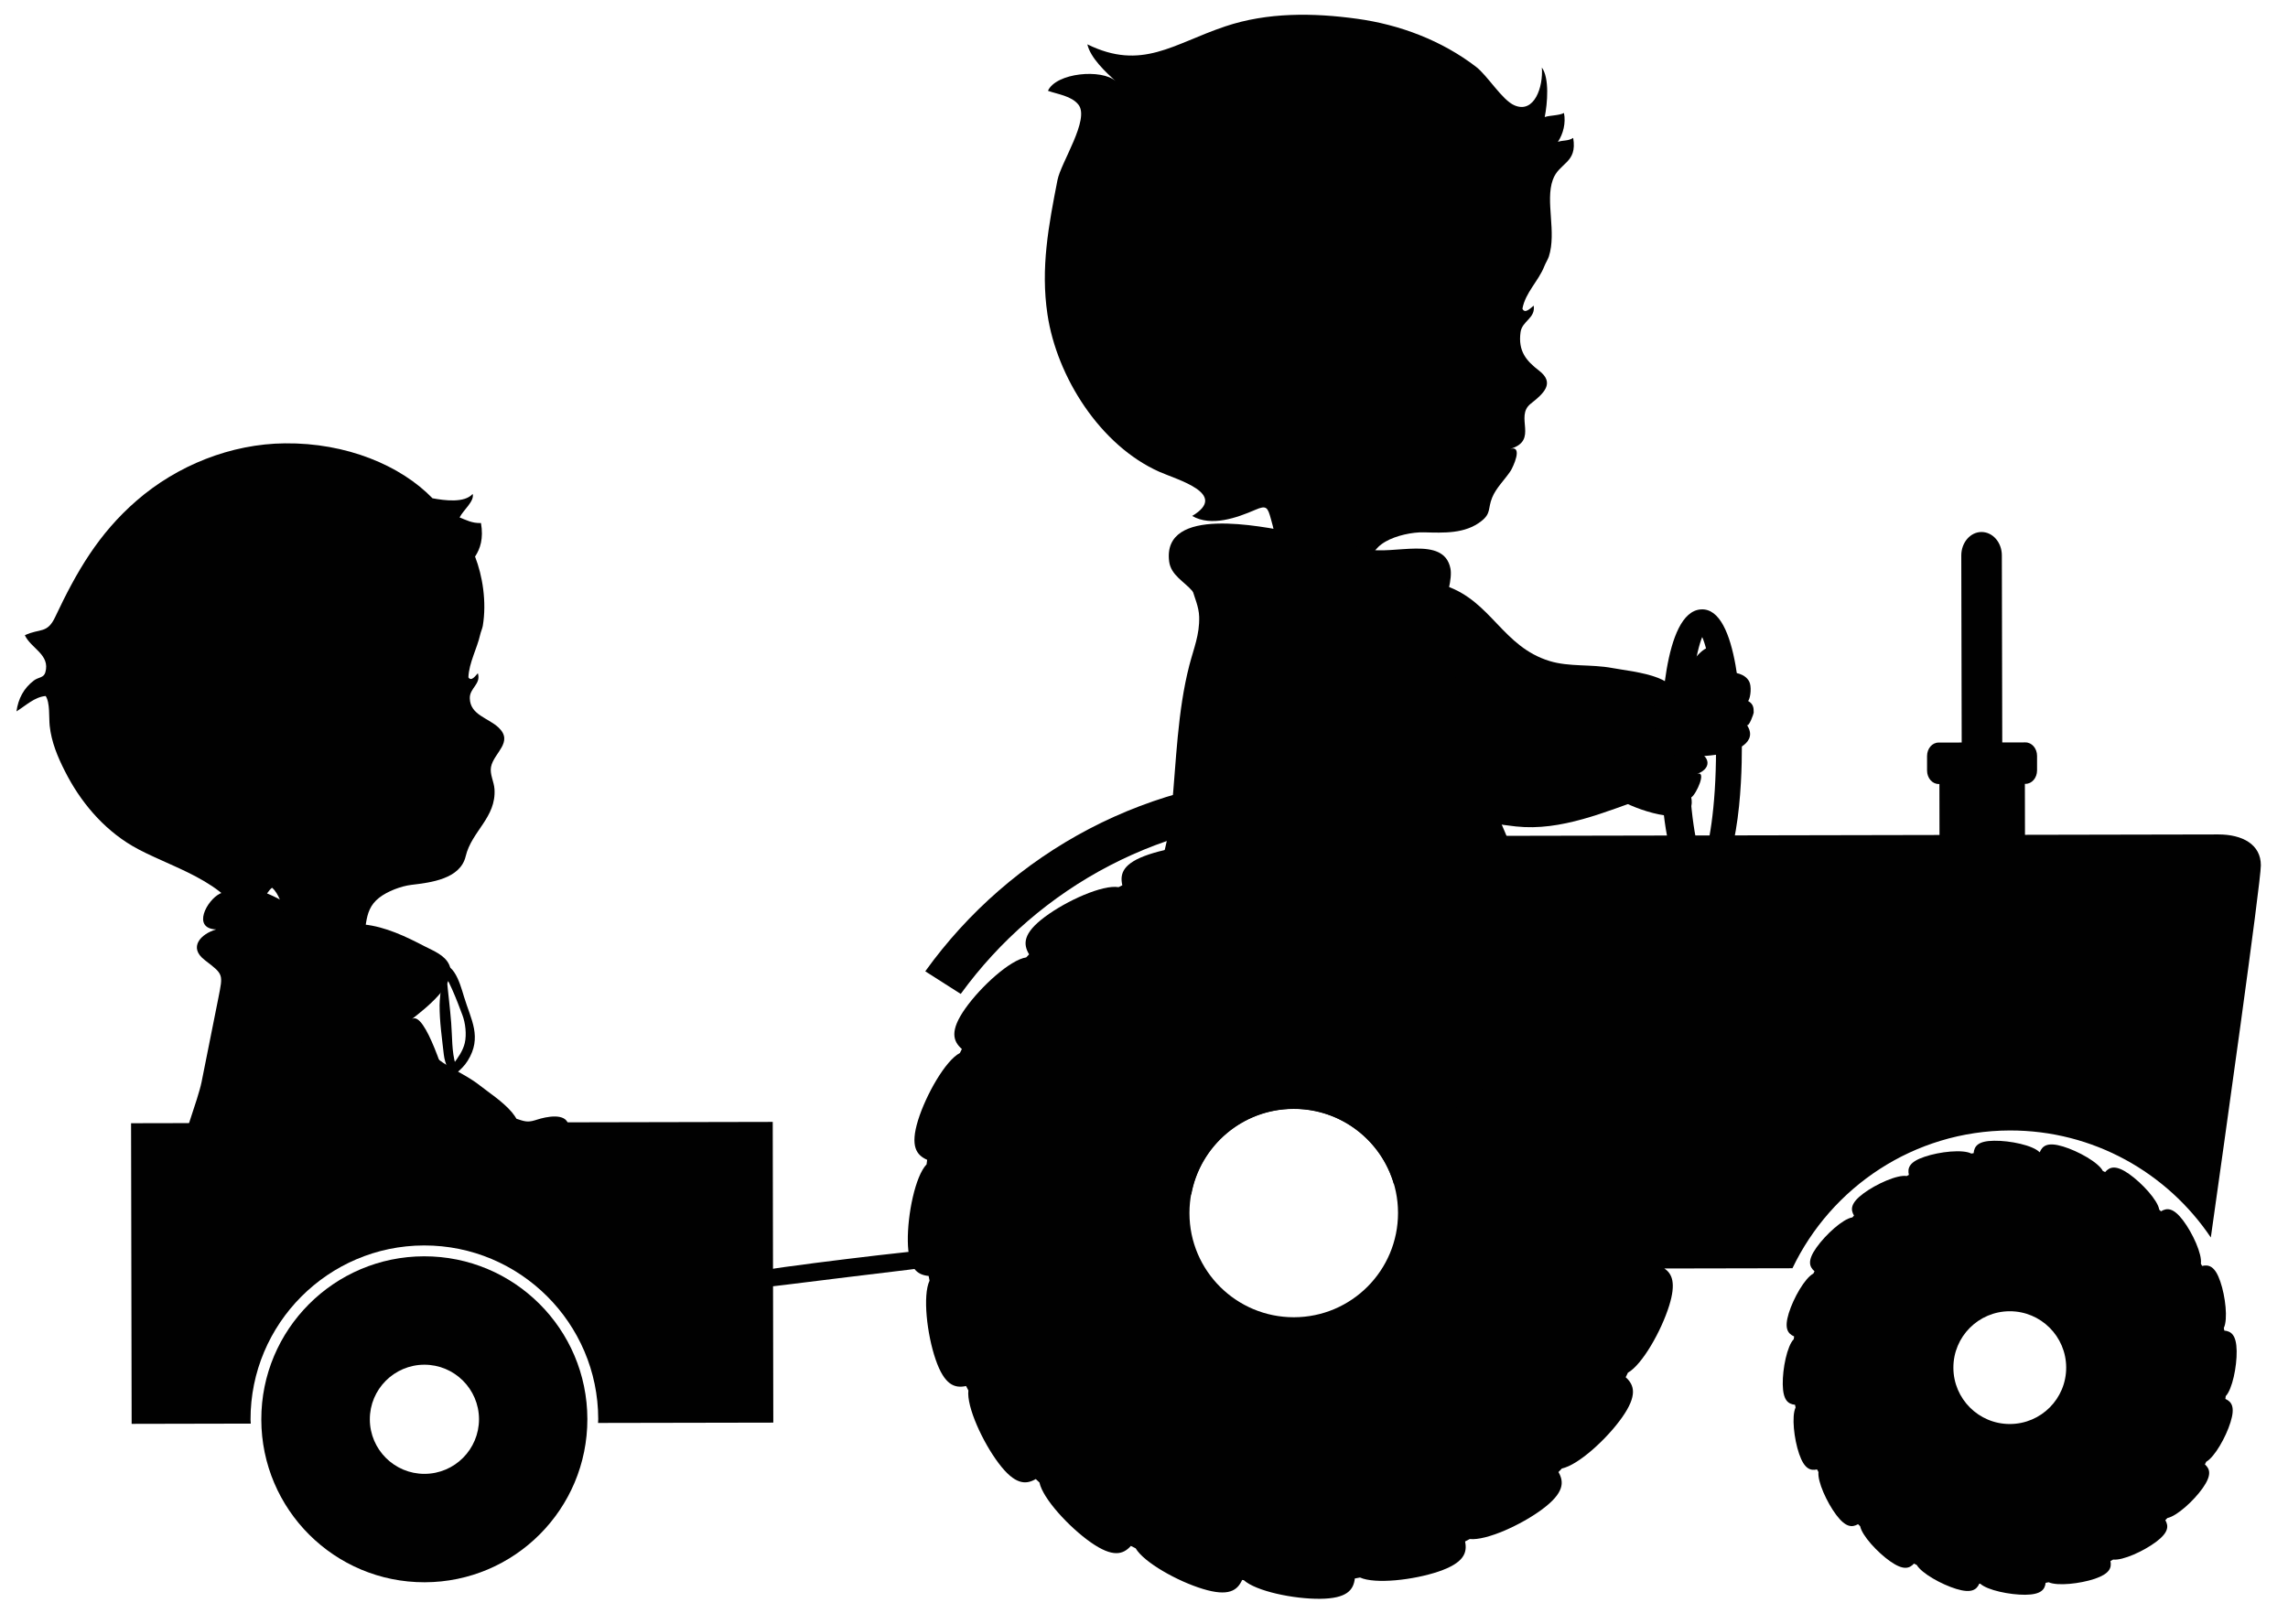<?xml version="1.0" encoding="utf-8"?>
<!-- Generator: Adobe Illustrator 25.4.1, SVG Export Plug-In . SVG Version: 6.00 Build 0)  -->
<svg version="1.1" id="Laag_1" xmlns="http://www.w3.org/2000/svg" xmlns:xlink="http://www.w3.org/1999/xlink" x="0px" y="0px"
	 viewBox="0 0 278.09 197.4" enable-background="new 0 0 278.09 197.4" xml:space="preserve">
<g>
	<path fill-rule="evenodd" clip-rule="evenodd" fill="#010101" d="M121.62,152.08c-0.13-1.07-8.16-0.3-18.71,0.99
		c-10.55,1.29-19.64,2.62-19.51,3.69c0.13,1.07,8.98-0.19,19.54-1.48C113.49,153.99,121.75,153.15,121.62,152.08"/>
	<path fill="#010101" d="M206.81,108.22c-1.16,0.07-4.94-0.92-4.97-16.75c-0.01-4,0.32-17.09,4.9-17.38
		c4.58-0.29,4.96,12.75,4.97,16.75C211.72,94.84,211.38,107.93,206.81,108.22 M206.89,77.45c-0.7,1.69-1.64,6.44-1.63,13.83
		c0.01,7.39,0.97,12,1.68,13.59c0.7-1.69,1.64-6.45,1.63-13.83C208.56,83.65,207.6,79.03,206.89,77.45"/>
	<path fill="#010101" d="M116.77,120.84c9.45-13.02,24.8-21.47,42.07-21.39c6.38,0.03,12.49,1.23,18.13,3.38l-0.76-5.69
		c-5.46-1.79-11.29-2.77-17.34-2.8c-19.09-0.09-36.04,9.31-46.41,23.75L116.77,120.84z"/>
	<path fill="#010101" d="M246.13,106.16c0,0.9-0.62,1.64-1.4,1.64l-7.59,0.01c-0.78,0-1.4-0.73-1.4-1.64l-0.02-11.3
		c0-0.91,0.62-1.64,1.4-1.64l7.59-0.01c0.78,0,1.4,0.73,1.4,1.64L246.13,106.16z"/>
	<path fill="#010101" d="M247.59,93.66c0,0.91-0.62,1.64-1.4,1.64l-10.56,0.02c-0.78,0-1.41-0.73-1.41-1.64l0-1.76
		c0-0.91,0.62-1.64,1.4-1.64l10.56-0.02c0.78,0,1.41,0.73,1.41,1.64L247.59,93.66z"/>
	<path fill="#010101" d="M243.36,90.54c0,1.57-1.1,2.85-2.46,2.85c-1.36,0-2.47-1.27-2.47-2.84l-0.05-23.02
		c0-1.57,1.1-2.85,2.46-2.85c1.36,0,2.47,1.27,2.47,2.84L243.36,90.54z"/>
	<path fill="#010101" d="M269.63,101.45l-101.83,0.2c-1.58-0.42-2.59-0.36-3.25,0.01l-3.57,0.01c-2.04-0.69-4.8-1.12-6.96-1.09
		c-3.33,0.03-4.1,1.12-4.23,2.56c-0.16,0.03-0.32,0.06-0.48,0.09c-1.72-0.91-6.54-0.4-9.67,0.65c-3.16,1.06-3.55,2.33-3.23,3.75
		c-0.15,0.08-0.3,0.15-0.45,0.23c-1.93-0.33-6.34,1.65-8.97,3.62c-2.67,1.99-2.65,3.31-1.91,4.55c-0.12,0.12-0.23,0.25-0.35,0.37
		c-1.94,0.29-5.51,3.53-7.41,6.22c-1.91,2.71-1.49,3.97-0.41,4.92c-0.08,0.16-0.16,0.32-0.24,0.48c-1.75,0.91-4.12,5.07-5.09,8.19
		c-0.97,3.16-0.2,4.22,1.11,4.8c-0.03,0.18-0.05,0.37-0.07,0.55c-1.37,1.42-2.33,6.09-2.28,9.36c0.05,3.29,1.11,4.07,2.53,4.21
		c0.03,0.19,0.07,0.37,0.11,0.57c-0.85,1.79-0.32,6.51,0.74,9.59c1.07,3.11,2.31,3.52,3.7,3.22c0.09,0.18,0.18,0.36,0.28,0.54
		c-0.23,1.98,1.73,6.27,3.68,8.85c1.97,2.62,3.29,2.63,4.51,1.92c0.15,0.14,0.3,0.28,0.45,0.42c0.4,1.95,3.59,5.42,6.24,7.28
		c2.68,1.87,3.93,1.48,4.87,0.43c0.19,0.1,0.38,0.2,0.58,0.29c1.02,1.73,5.1,4.01,8.17,4.94c3.12,0.95,4.19,0.2,4.77-1.09
		c0.07,0.01,0.13,0.01,0.2,0.02c1.49,1.35,6.07,2.3,9.28,2.27c3.26-0.03,4.06-1.07,4.22-2.47c0.21-0.04,0.42-0.08,0.63-0.12
		c1.83,0.83,6.48,0.31,9.53-0.72c3.1-1.05,3.53-2.28,3.24-3.66c0.19-0.1,0.38-0.2,0.57-0.3c1.99,0.22,6.26-1.71,8.84-3.64
		c2.62-1.96,2.65-3.27,1.94-4.5c0.14-0.14,0.28-0.3,0.42-0.44c1.96-0.39,5.45-3.56,7.31-6.2c1.89-2.68,1.5-3.94,0.44-4.89
		c0.09-0.18,0.19-0.36,0.27-0.55c1.74-0.98,4.06-5.07,5.02-8.16c0.84-2.7,0.38-3.87-0.59-4.51l15.57-0.03
		c4.72-9.87,14.77-16.72,26.42-16.75c10.16-0.02,19.14,5.15,24.43,13.01c1.55-10.95,6.08-43.12,6.08-45.24
		C274.8,102.67,272.56,101.45,269.63,101.45z M157.27,160.15c-7,0.01-12.69-5.65-12.7-12.65c-0.01-7,5.65-12.69,12.65-12.7
		c7-0.01,12.69,5.65,12.7,12.65C169.93,154.45,164.27,160.14,157.27,160.15z"/>
	<path fill="#010101" d="M270.48,170.08c0.02-0.11,0.03-0.23,0.04-0.34c0.8-0.84,1.36-3.58,1.33-5.49c-0.03-1.94-0.66-2.4-1.5-2.48
		c-0.02-0.11-0.04-0.21-0.06-0.32c0.51-1.04,0.2-3.83-0.43-5.65c-0.63-1.85-1.37-2.08-2.21-1.89c-0.05-0.09-0.09-0.19-0.15-0.28
		c0.17-1.15-1-3.71-2.16-5.25c-1.18-1.56-1.96-1.55-2.69-1.11c-0.07-0.07-0.14-0.13-0.21-0.2c-0.17-1.14-2.09-3.23-3.68-4.35
		c-1.61-1.12-2.34-0.86-2.9-0.22c-0.09-0.04-0.18-0.09-0.27-0.13c-0.52-1.03-2.99-2.42-4.84-2.98c-1.88-0.57-2.5-0.1-2.83,0.69
		c-0.01,0-0.02,0-0.03,0c-0.8-0.83-3.58-1.42-5.52-1.39c-1.96,0.02-2.41,0.66-2.49,1.51c-0.09,0.02-0.19,0.04-0.28,0.05
		c-1.02-0.54-3.85-0.24-5.69,0.39c-1.86,0.62-2.09,1.37-1.9,2.2c-0.09,0.05-0.17,0.09-0.26,0.14c-1.13-0.19-3.73,0.97-5.28,2.13
		c-1.57,1.17-1.56,1.95-1.13,2.68c-0.07,0.07-0.13,0.15-0.2,0.22c-1.14,0.17-3.24,2.08-4.36,3.66c-1.13,1.59-0.88,2.33-0.24,2.89
		c-0.05,0.1-0.1,0.19-0.14,0.28c-1.03,0.54-2.42,2.98-2.99,4.82c-0.57,1.86-0.12,2.48,0.65,2.82c-0.01,0.11-0.03,0.22-0.04,0.33
		c-0.81,0.83-1.37,3.58-1.34,5.5c0.03,1.94,0.65,2.39,1.49,2.48c0.02,0.11,0.04,0.22,0.07,0.33c-0.5,1.05-0.19,3.83,0.43,5.64
		c0.63,1.83,1.36,2.07,2.18,1.89c0.06,0.11,0.11,0.21,0.17,0.32c-0.13,1.16,1.02,3.69,2.16,5.21c1.16,1.54,1.93,1.54,2.65,1.13
		c0.09,0.08,0.17,0.16,0.26,0.25c0.23,1.15,2.11,3.19,3.67,4.28c1.58,1.1,2.31,0.87,2.87,0.26c0.11,0.06,0.23,0.12,0.34,0.17
		c0.6,1.02,3,2.36,4.8,2.91c1.83,0.56,2.47,0.11,2.8-0.64c0.04,0,0.08,0.01,0.12,0.01c0.88,0.79,3.57,1.35,5.46,1.34
		c1.92-0.02,2.39-0.63,2.48-1.45c0.12-0.02,0.25-0.05,0.37-0.07c1.07,0.48,3.81,0.18,5.6-0.42c1.82-0.62,2.07-1.34,1.91-2.16
		c0.11-0.06,0.22-0.12,0.33-0.18c1.17,0.13,3.68-1.01,5.2-2.14c1.54-1.15,1.56-1.92,1.14-2.65c0.09-0.09,0.16-0.17,0.25-0.26
		c1.15-0.23,3.2-2.09,4.3-3.65c1.11-1.58,0.88-2.32,0.26-2.87c0.05-0.11,0.11-0.21,0.16-0.32c1.02-0.58,2.39-2.98,2.95-4.8
		C271.69,171.05,271.24,170.42,270.48,170.08z M244.29,173.13c-3.78,0.01-6.86-3.05-6.87-6.84c-0.01-3.79,3.06-6.86,6.84-6.87
		c3.79-0.01,6.86,3.06,6.87,6.84C251.14,170.05,248.08,173.12,244.29,173.13z"/>
	<g>
		<path fill-rule="evenodd" clip-rule="evenodd" fill="#010101" d="M24.93,116.76c2.26,1.73,2.18,1.66,1.61,4.58
			c-0.67,3.39-1.35,6.8-2.04,10.21c-0.86,4.25-7.78,19.89-2.94,22.35c3.51,1.79,9.82-5.11,12.71-6.44
			c4.05-1.86,19.84-1.23,22.56,1.52c0.01-0.01,0.02-0.03,0.03-0.04c0.95-1.11,0.79-2.02,2.57-1.88c0.39-4.97-2.75-10.23-4.86-14.7
			c-0.26-0.55-2.9-9.74-4.54-8.43c1.55-1.24,5.62-4.3,4.57-6.63c-0.53-1.18-1.92-1.7-2.97-2.24c-2.28-1.19-4.78-2.39-7.37-2.66
			c-2.85-0.29-5.74-0.51-8.35-1.99c-2.93-1.66-5.77-3.41-9.18-1.76c-1.58,0.77-3.45,4.24-0.45,4.35c-1.91,0.55-3.38,2.19-1.43,3.69
			C24.87,116.72,24.91,116.74,24.93,116.76"/>
		<path fill-rule="evenodd" clip-rule="evenodd" fill="#010101" d="M55.86,62.91c0.8,0.31,1.52,0.72,2.6,0.68
			c0.32,1.89-0.08,3.1-0.72,4.08c0.9,2.31,1.43,5.49,0.94,8.42c-0.06,0.33-0.25,0.75-0.32,1.08c-0.37,1.66-1.36,3.41-1.43,5.18
			c0.37,0.59,0.93-0.29,1.15-0.5c0.41,1.32-1,1.79-0.98,3.03c0.03,2.05,2.25,2.39,3.5,3.58c1.86,1.77-0.59,3.07-0.92,4.78
			c-0.17,0.88,0.36,1.8,0.42,2.69c0.23,3.46-2.77,5.11-3.5,8.17c-0.65,2.76-4.22,3.2-6.6,3.48c-1.26,0.15-2.91,0.78-3.91,1.56
			c-2.25,1.75-1.15,4.21-2.53,6.13c-1.96,2.71-7.33-0.06-10.22,0.44c0.3-1.42,1.16-2.97,1.13-4.4c-0.02-1.02-0.61-2.74-1.41-3.38
			c-0.82,0.65-1.27,2.07-1.29,3.1c-1.36-1.48-1.9,0.2-2.01,1.48c-1.72-5.39-9.44-7.15-13.72-9.69c-3.55-2.1-6.31-5.4-8.15-9.06
			C7,92.02,6.25,90.2,6.04,88.25c-0.11-1,0.06-2.81-0.49-3.63C4.2,84.73,3.11,85.81,2,86.49c0.22-1.54,0.87-2.8,2.11-3.75
			c0.57-0.43,1.2-0.31,1.4-0.99c0.62-2.17-1.74-2.9-2.49-4.52c1.84-0.87,2.71-0.14,3.69-2.22c2.59-5.49,5.23-10.09,9.89-14.14
			c4.93-4.29,11.48-6.91,18.03-6.97c7.48-0.08,14.07,2.69,17.94,6.68c1.43,0.26,3.88,0.61,4.88-0.53
			C57.69,60.94,56.31,62.01,55.86,62.91"/>
		<path fill-rule="evenodd" clip-rule="evenodd" fill="#010101" d="M53.28,117.23c0.72,1.41,0.16,3.47,0.15,4.97
			c-0.01,2.01,0.29,4.01,0.51,6c0.13,1.17,0.68,2.03,0.92,3.06c0.23,1-0.13,2.03,0.43,2.87c1.1-1.98,0.67-2.77,0.09-4.67
			c-0.49-1.6-0.4-3.39-0.54-5.1c-0.14-1.82-0.38-3.64-0.54-5.43c-0.09-0.97,0.37-1.55-0.5-2.23c-0.85-0.66-1.46-0.34-1.32,0.92
			c0.27,0.17,0.3-0.03,0.56-0.07"/>
		<path fill-rule="evenodd" clip-rule="evenodd" fill="#010101" d="M53.25,117.36c1.19,1.3,2.33,4.39,2.96,6.07
			c0.36,0.95,0.52,2.35,0.28,3.38c-0.45,1.92-2.34,3.2-2.73,5c1.09-0.93,2.32-1.61,3.09-2.85c1.78-2.87,0.4-4.96-0.45-7.77
			c-0.52-1.71-1.38-5.06-3.82-3.56"/>
		<path fill-rule="evenodd" clip-rule="evenodd" fill="#010101" d="M62.22,135.23c0.5,0.6,0.84,1.22,0.88,1.83
			c0.12,2.11-2.77,4.78-3.6,6.61c-5.39-1.16-11.18-1.9-15.57-5.25c-3.15-2.4-6.38-5.5-7.04-9.6c-0.39-2.46-0.17-3.87-0.98-6.23
			c-0.84-2.44-1.95-4.88,0.01-7.16c3.07-3.56,7.24-4.32,10.55-0.7c3.62,3.96,2.21,9.49,6.05,13.39c1.61,1.63,3.88,2.33,5.79,3.84
			C59.26,132.72,61.12,133.92,62.22,135.23"/>
		<path fill="#010101" d="M69.08,136.73c0.27,1.19-1.57,1.66-2.3,2.11c-0.61,0.38-0.99,0.94-0.86,1.67c0.18,1.05,0.59,0.6,1.12,1.08
			c1.46,1.31,1.25,3.2-1,2.8c1.29,0.22-1.37,2.07-2.09,2.07c-1.46,3.95-6.39-2.08-7.33-3.84c-0.56-1.04-0.67-2.04,0.13-2.98
			c0.91-1.06,1.84-2.46,3-3.27c0.88-0.62,2.2-0.64,3.19-0.3c1.04,0.36,1.36,0.37,2.38,0.04C66.32,135.79,68.75,135.24,69.08,136.73"
			/>
	</g>
	<g>
		<path fill-rule="evenodd" clip-rule="evenodd" fill="#010101" d="M198.24,88.26c0.73,0.25,1.35,0.6,1.7,1.11
			c1.2,1.74,0.11,5.52,0.35,7.52c-5.2,1.81-10.54,4.18-16.03,3.59c-3.94-0.42-8.31-1.4-11-4.56c-1.61-1.9-2.15-3.22-4.07-4.82
			c-1.98-1.66-4.2-3.16-3.71-6.13c0.78-4.63,3.95-7.44,8.66-6.07c5.15,1.51,6.81,6.97,12.11,8.31c2.23,0.56,4.52-0.01,6.94,0.28
			C194.4,87.64,196.61,87.7,198.24,88.26"/>
		<path fill="#010101" d="M204.89,85.98c0.85,0.88-0.48,2.23-0.87,3c-0.33,0.64-0.36,1.32,0.13,1.87c0.7,0.8,0.81,0.21,1.52,0.34
			c1.93,0.36,2.73,2.08,0.6,2.91c1.22-0.47-0.1,2.48-0.71,2.85c0.8,4.13-6.54,1.53-8.26,0.52c-1.02-0.6-1.63-1.4-1.44-2.62
			c0.22-1.38,0.3-3.06,0.87-4.36c0.44-0.99,1.55-1.69,2.57-1.91c1.07-0.23,1.35-0.39,2.05-1.2
			C202.04,86.61,203.82,84.87,204.89,85.98"/>
		<path fill-rule="evenodd" clip-rule="evenodd" fill="#010101" d="M201.48,82.4c0.79,0.31,1.43,0.7,1.77,1.22
			c1.17,1.8-0.37,5.41-0.29,7.39c-5.9,1.33-11.99,3.22-18,2.18c-4.31-0.74-9.04-2.06-11.72-5.38c-1.61-1.99-2.09-3.33-4.05-5.05
			c-2.04-1.79-4.35-3.44-3.54-6.31c1.27-4.47,5.02-6.96,10.09-5.22c5.54,1.9,6.88,7.39,12.61,9.14c2.41,0.73,4.99,0.36,7.63,0.85
			C197.3,81.47,199.73,81.72,201.48,82.4"/>
		<path fill="#010101" d="M208.74,78.79c1.12,0.61,0.04,2.26-0.19,3.1c-0.19,0.7,0.36-0.25,1.02,0.15c0.95,0.58-0.47-0.22,0.32-0.28
			c0.97-0.08,2.2,0.15,2.71,1.09c0.3,0.56,0.2,1.91-0.12,2.38c0.61,0.36,0.68,0.79,0.67,1.41c0,0.13-0.6,1.84-0.84,1.48
			c1.47,2.17-1.47,3.25-2.98,3.52c-1.88,0.34-3.98,0.44-5.88,0.18c-1.26-0.17-2.09-0.89-2.17-2.11c-0.1-1.38-0.44-3-0.14-4.4
			c0.22-1.06,1.25-2.03,2.28-2.52c1.09-0.51,1.35-0.74,1.9-1.7C205.85,80.16,207.33,78.02,208.74,78.79"/>
		<path fill-rule="evenodd" clip-rule="evenodd" fill="#010101" d="M188.25,31.19c-0.12,0.37-0.4,0.8-0.54,1.16
			c-0.7,1.81-2.3,3.19-2.67,5.18c0.31,0.72,1.09-0.17,1.37-0.37c0.24,1.55-1.42,1.85-1.6,3.24c-0.31,2.3,0.7,3.47,2.25,4.66
			c1.98,1.52,0.54,2.8-1.01,4.02c-2.01,1.58,1.02,4.46-2.5,5.5c1.62-0.48,0.34,2.23,0.05,2.68c-0.73,1.09-1.77,2.07-2.24,3.24
			c-0.54,1.31-0.09,1.91-1.33,2.87c-1.99,1.55-4.56,1.41-6.95,1.35c-1.43-0.04-3.39,0.39-4.65,1.11c-2.82,1.59-1.98,4.54-3.85,6.46
			c-2.65,2.72-8.22-1.27-11.55-1.2c0.57-1.55,1.8-3.15,1.99-4.76c0.12-0.97-0.3-2.28-0.54-3.2c-0.4-1.46-0.54-1.74-1.9-1.15
			c-2.25,0.97-5.35,2.09-7.68,0.75c4.51-2.69-1.84-4.41-3.99-5.37c-7.15-3.18-12.46-11.49-13.6-19.15
			c-0.84-5.64,0.14-10.8,1.22-16.32c0.42-2.14,3.95-7.38,2.55-9.16c-0.84-1.07-2.53-1.27-3.71-1.69c1-2.2,6.55-2.7,8.24-1.17
			c-1.22-1.1-3.07-2.82-3.45-4.48c6.63,3.25,10.4-0.05,16.75-2.18c5.14-1.73,10.71-1.66,16.02-0.93c5.19,0.71,10.3,2.64,14.47,5.84
			c1.42,1.09,3.18,4.06,4.68,4.69c2.41,1.03,3.51-2.26,3.32-4.6c0.94,1.28,0.68,4.37,0.35,6.02c0.64-0.22,1.71-0.17,2.34-0.49
			c0.24,1.21-0.09,2.53-0.74,3.51c0.61-0.23,1.21-0.07,1.86-0.48c0.53,3.11-1.73,2.97-2.48,5.1
			C187.8,24.44,189.21,28.25,188.25,31.19"/>
		<path fill-rule="evenodd" clip-rule="evenodd" fill="#010101" d="M146.91,75.77c0.15,0.32,0.31,0.65,0.51,0.97
			c1.21,1.98,3.61,3.38,4.32,5.69c1.35-1.27,5.88,0.51,8.11,0.42c3.46-0.13,9.7,0.03,12.36-2.62c1.58-1.57,4.56-8.76,4.08-11.12
			c-0.82-4.07-6.95-1.58-10.22-2.36c-3.05-0.73-6.04-1.53-9.16-2.08c-3.49-0.62-15.66-3.26-14.81,3.58c0.21,1.7,1.86,2.46,2.85,3.64
			C145.98,73.12,146.3,74.45,146.91,75.77"/>
		<path fill-rule="evenodd" clip-rule="evenodd" fill="#010101" d="M188.63,120.08c-1.14-9-4.91-17.06-8.47-25.28
			c-2.52-5.81-2.58-12.06-4.8-17.83c-2.41-6.27-8.74-8.03-14.81-9.33c-2.58-0.55-12.38-3.25-13.9,0.05
			c-0.43-0.17-0.6-0.05-0.83,0.24l-0.11,0.39c-2.1,2.47-0.03,4.16,0.04,6.67c0.06,2.19-0.64,3.76-1.2,5.92
			c-1.44,5.6-1.58,11.6-2.13,17.34c-0.44,4.57-1.59,8.33-3.62,12.63c-2.31,4.9-3.93,8.21-4.73,13.62
			c-0.87,5.9-0.46,12.26,4.14,16.59c1.91,1.8,4.15,3.15,6.58,4.14c1.07-5.91,6.22-10.4,12.44-10.41c5.79-0.01,10.66,3.86,12.19,9.15
			c3.4-2.9,4.98-7.52,8.53-10.07C183.45,129.93,189.65,128.12,188.63,120.08z"/>
	</g>
	<g>
		<path fill="#010101" d="M15.93,136.56L16,173.11l14.48-0.03c0-0.16-0.03-0.32-0.03-0.49c-0.02-11.65,9.44-21.15,21.09-21.17
			c11.65-0.02,21.15,9.44,21.17,21.09c0,0.16-0.02,0.32-0.02,0.49l21.3-0.04l-0.07-36.56L15.93,136.56z"/>
		<path fill="#010101" d="M51.54,152.74c-10.94,0.02-19.8,8.91-19.78,19.85c0.02,10.94,8.91,19.8,19.85,19.78s19.8-8.91,19.78-19.85
			S62.49,152.72,51.54,152.74z M51.6,179.19c-3.66,0.01-6.64-2.96-6.65-6.62s2.96-6.64,6.62-6.65c3.66-0.01,6.64,2.96,6.65,6.62
			C58.22,176.21,55.26,179.18,51.6,179.19z"/>
	</g>
</g>
</svg>
